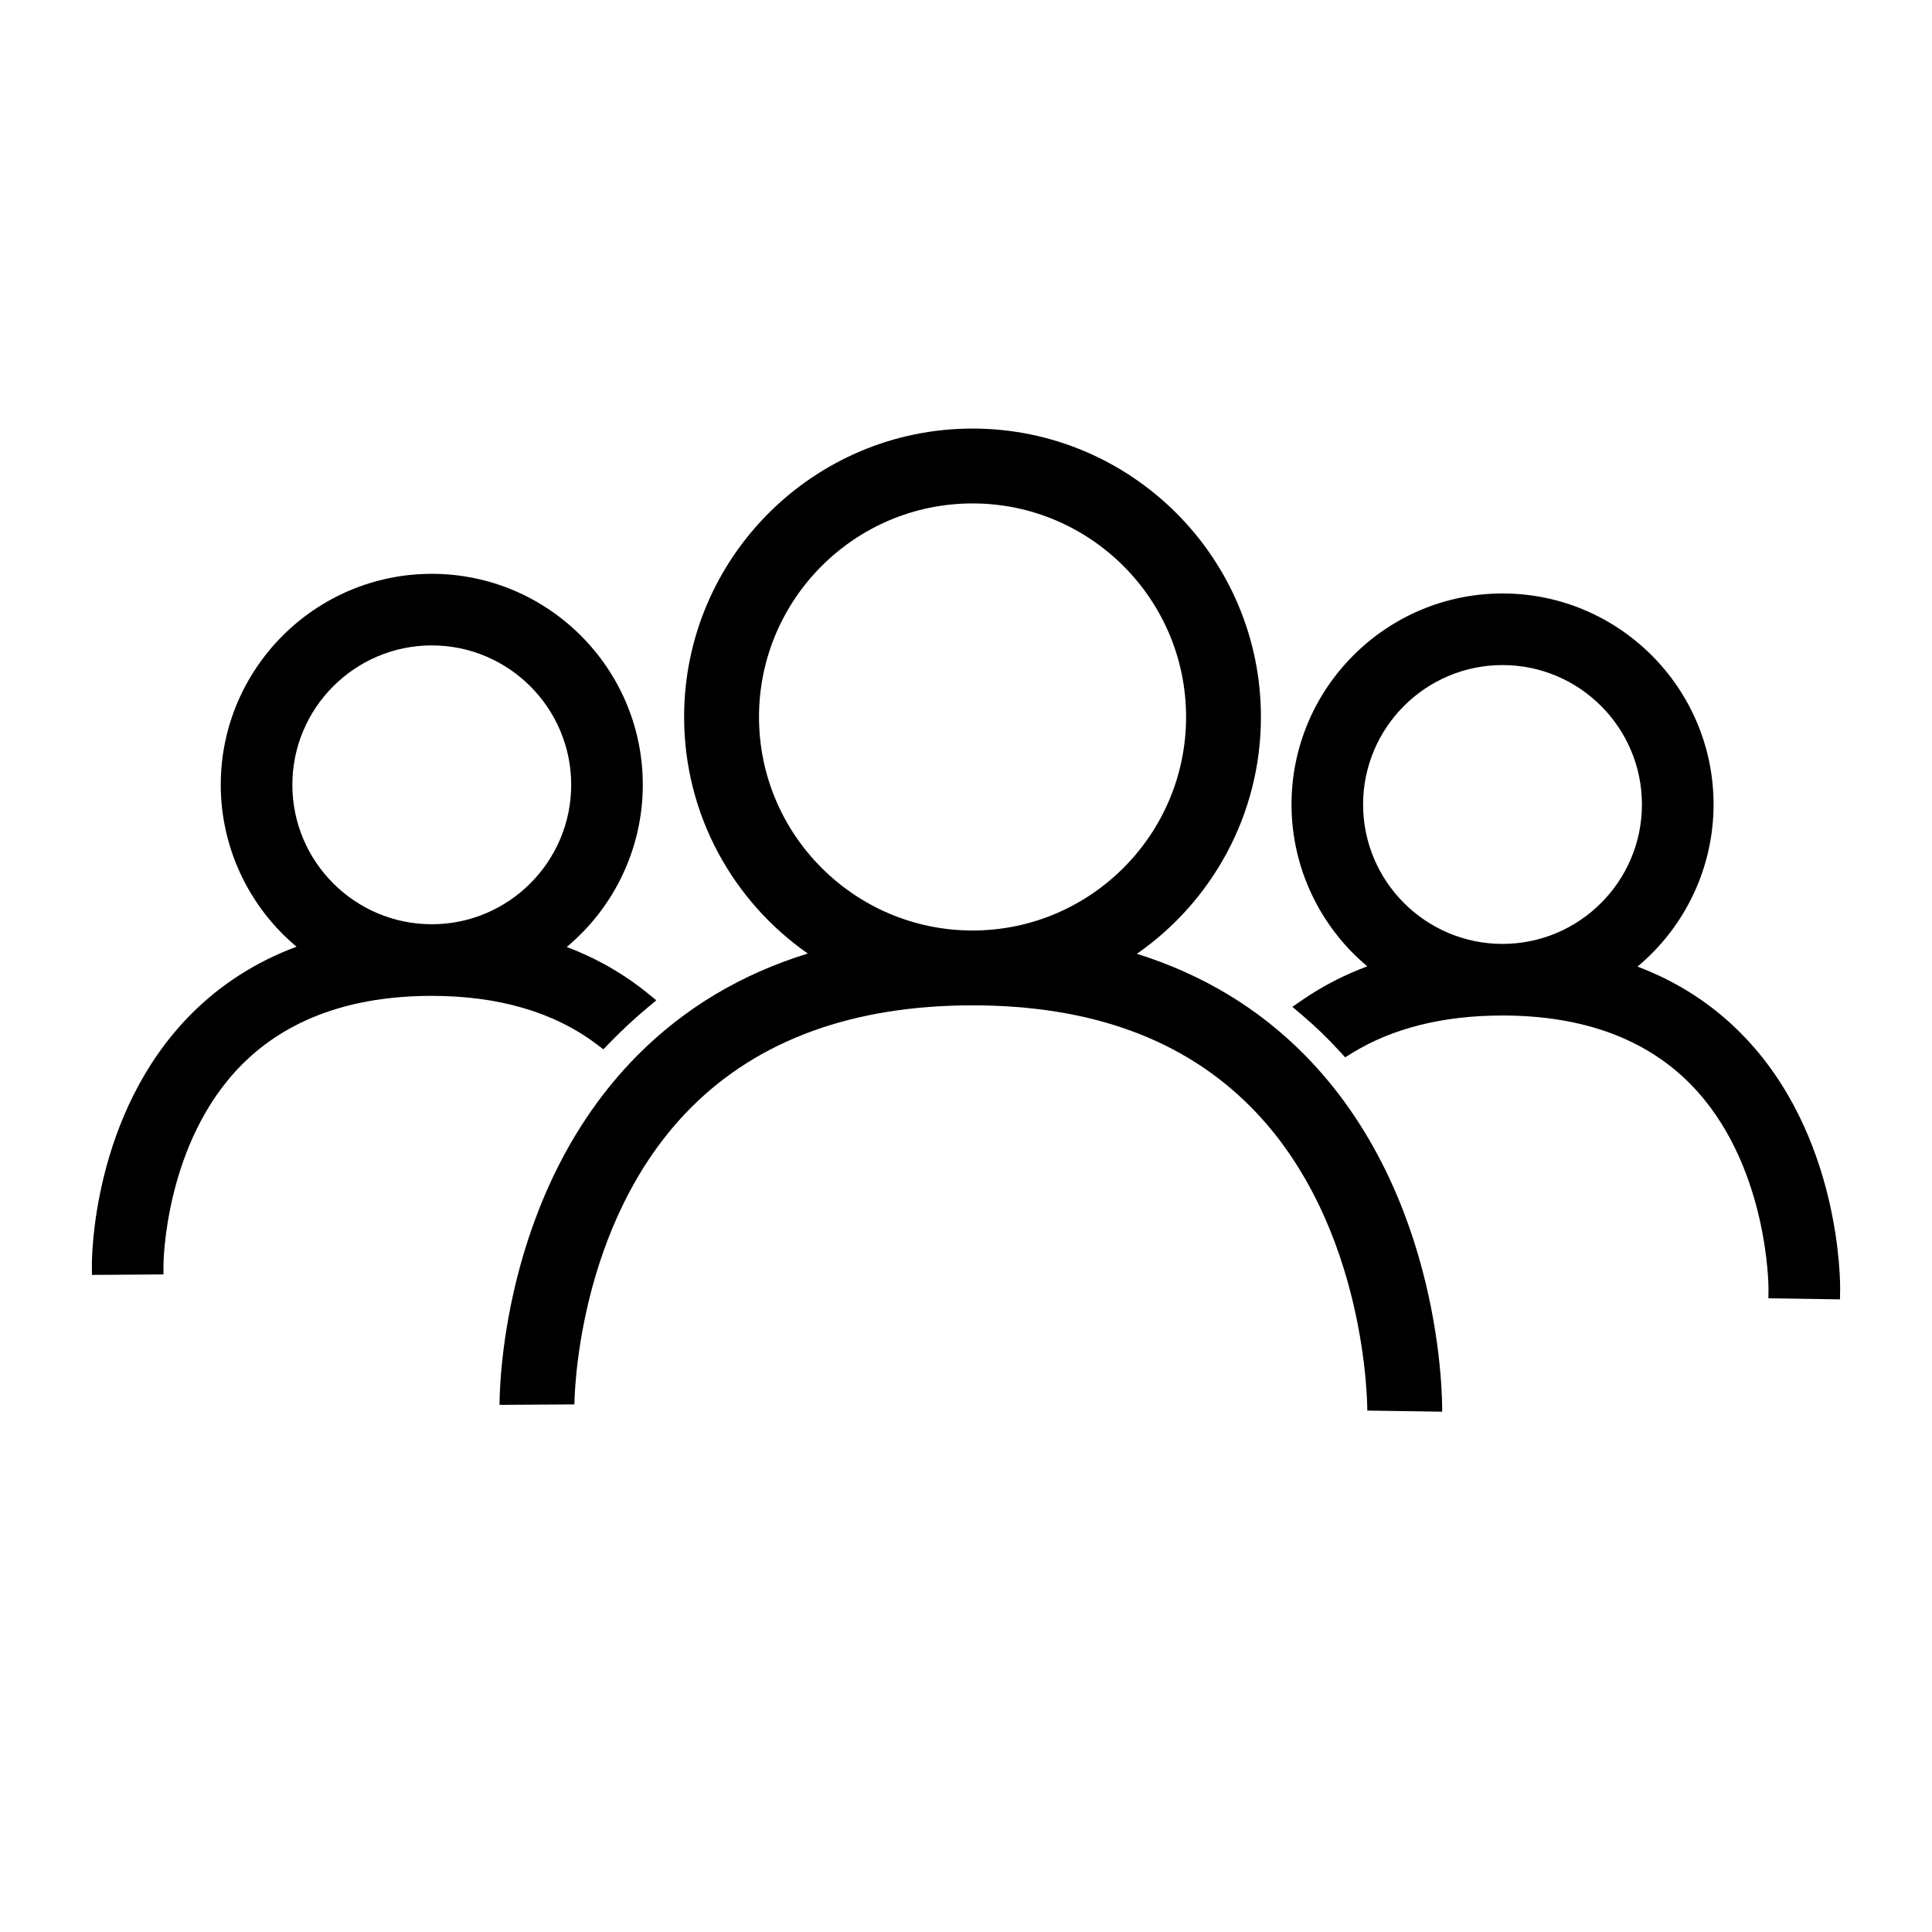 <?xml version="1.0" encoding="UTF-8"?>
<svg id="team_sports" data-name="team sports" xmlns="http://www.w3.org/2000/svg" viewBox="0 0 800 800">
  <path d="M540.36,436.95c-19.22-19.5-42.5-33.52-69.6-42,31.02-21.59,51.36-57.5,51.36-98.07,0-65.85-53.57-119.42-119.42-119.42s-119.42,53.57-119.42,119.42c0,40.51,20.28,76.36,51.21,97.96-27.48,8.47-51.08,22.55-70.56,42.17-57.07,57.5-57.1,141.19-57.07,144.72l31-.2c0-.74,.27-74.7,48.25-122.86,28.01-28.12,67.24-42.38,116.58-42.38s87.69,14.21,115.4,42.24c48.37,48.92,48.08,124.83,48.08,125.56l31,.46c.05-3.62,.65-89.28-56.82-147.61Zm-226.07-140.07c0-48.75,39.66-88.42,88.42-88.42s88.42,39.66,88.42,88.42-39.66,88.42-88.42,88.42-88.42-39.66-88.42-88.42Z"/>
  <path d="M38.05,523.91c-.02-2.54,0-62.58,41.01-103.9,12.27-12.36,26.95-21.76,43.73-28-19.78-16.55-31.38-41.08-31.38-67.02,0-48.18,39.2-87.38,87.38-87.38s87.38,39.2,87.38,87.38c0,26-11.65,50.58-31.5,67.13,12.28,4.64,23.46,11.02,33.33,19.02l3.77,3.06-3.73,3.12c-5.45,4.55-10.74,9.48-15.74,14.64l-2.46,2.54-2.82-2.13c-17.6-13.27-40.55-20-68.23-20-33.35,0-59.78,9.56-78.57,28.41-32.15,32.27-32.53,82.45-32.53,82.95v3.97s-3.97,.04-3.97,.04l-25.64,.17-.03-4ZM178.79,267.25c-31.83,0-57.73,25.9-57.73,57.73s25.9,57.73,57.73,57.73,57.73-25.9,57.73-57.73-25.9-57.73-57.73-57.73Z"/>
  <path d="M732.26,537.61l.04-3.99c0-.51,0-52.03-32.41-84.81-18.57-18.78-44.73-28.31-77.73-28.31-24.6,0-45.57,5.24-62.35,15.58l-2.82,1.74-2.23-2.45c-4.9-5.38-10.16-10.45-15.63-15.08l-4-3.38,4.32-2.97c8.14-5.59,17.1-10.22,26.72-13.8-19.78-16.55-31.38-41.08-31.38-67.02,0-48.18,39.2-87.38,87.38-87.38s87.38,39.2,87.38,87.38c0,26-11.65,50.57-31.5,67.13,16.52,6.23,30.99,15.59,43.08,27.86,41.29,41.9,40.87,103.34,40.83,105.93l-.06,4-29.63-.44Zm-110.1-262.22c-31.83,0-57.73,25.9-57.73,57.73s25.9,57.73,57.73,57.73,57.73-25.9,57.73-57.73-25.9-57.73-57.73-57.73Z"/>
</svg>